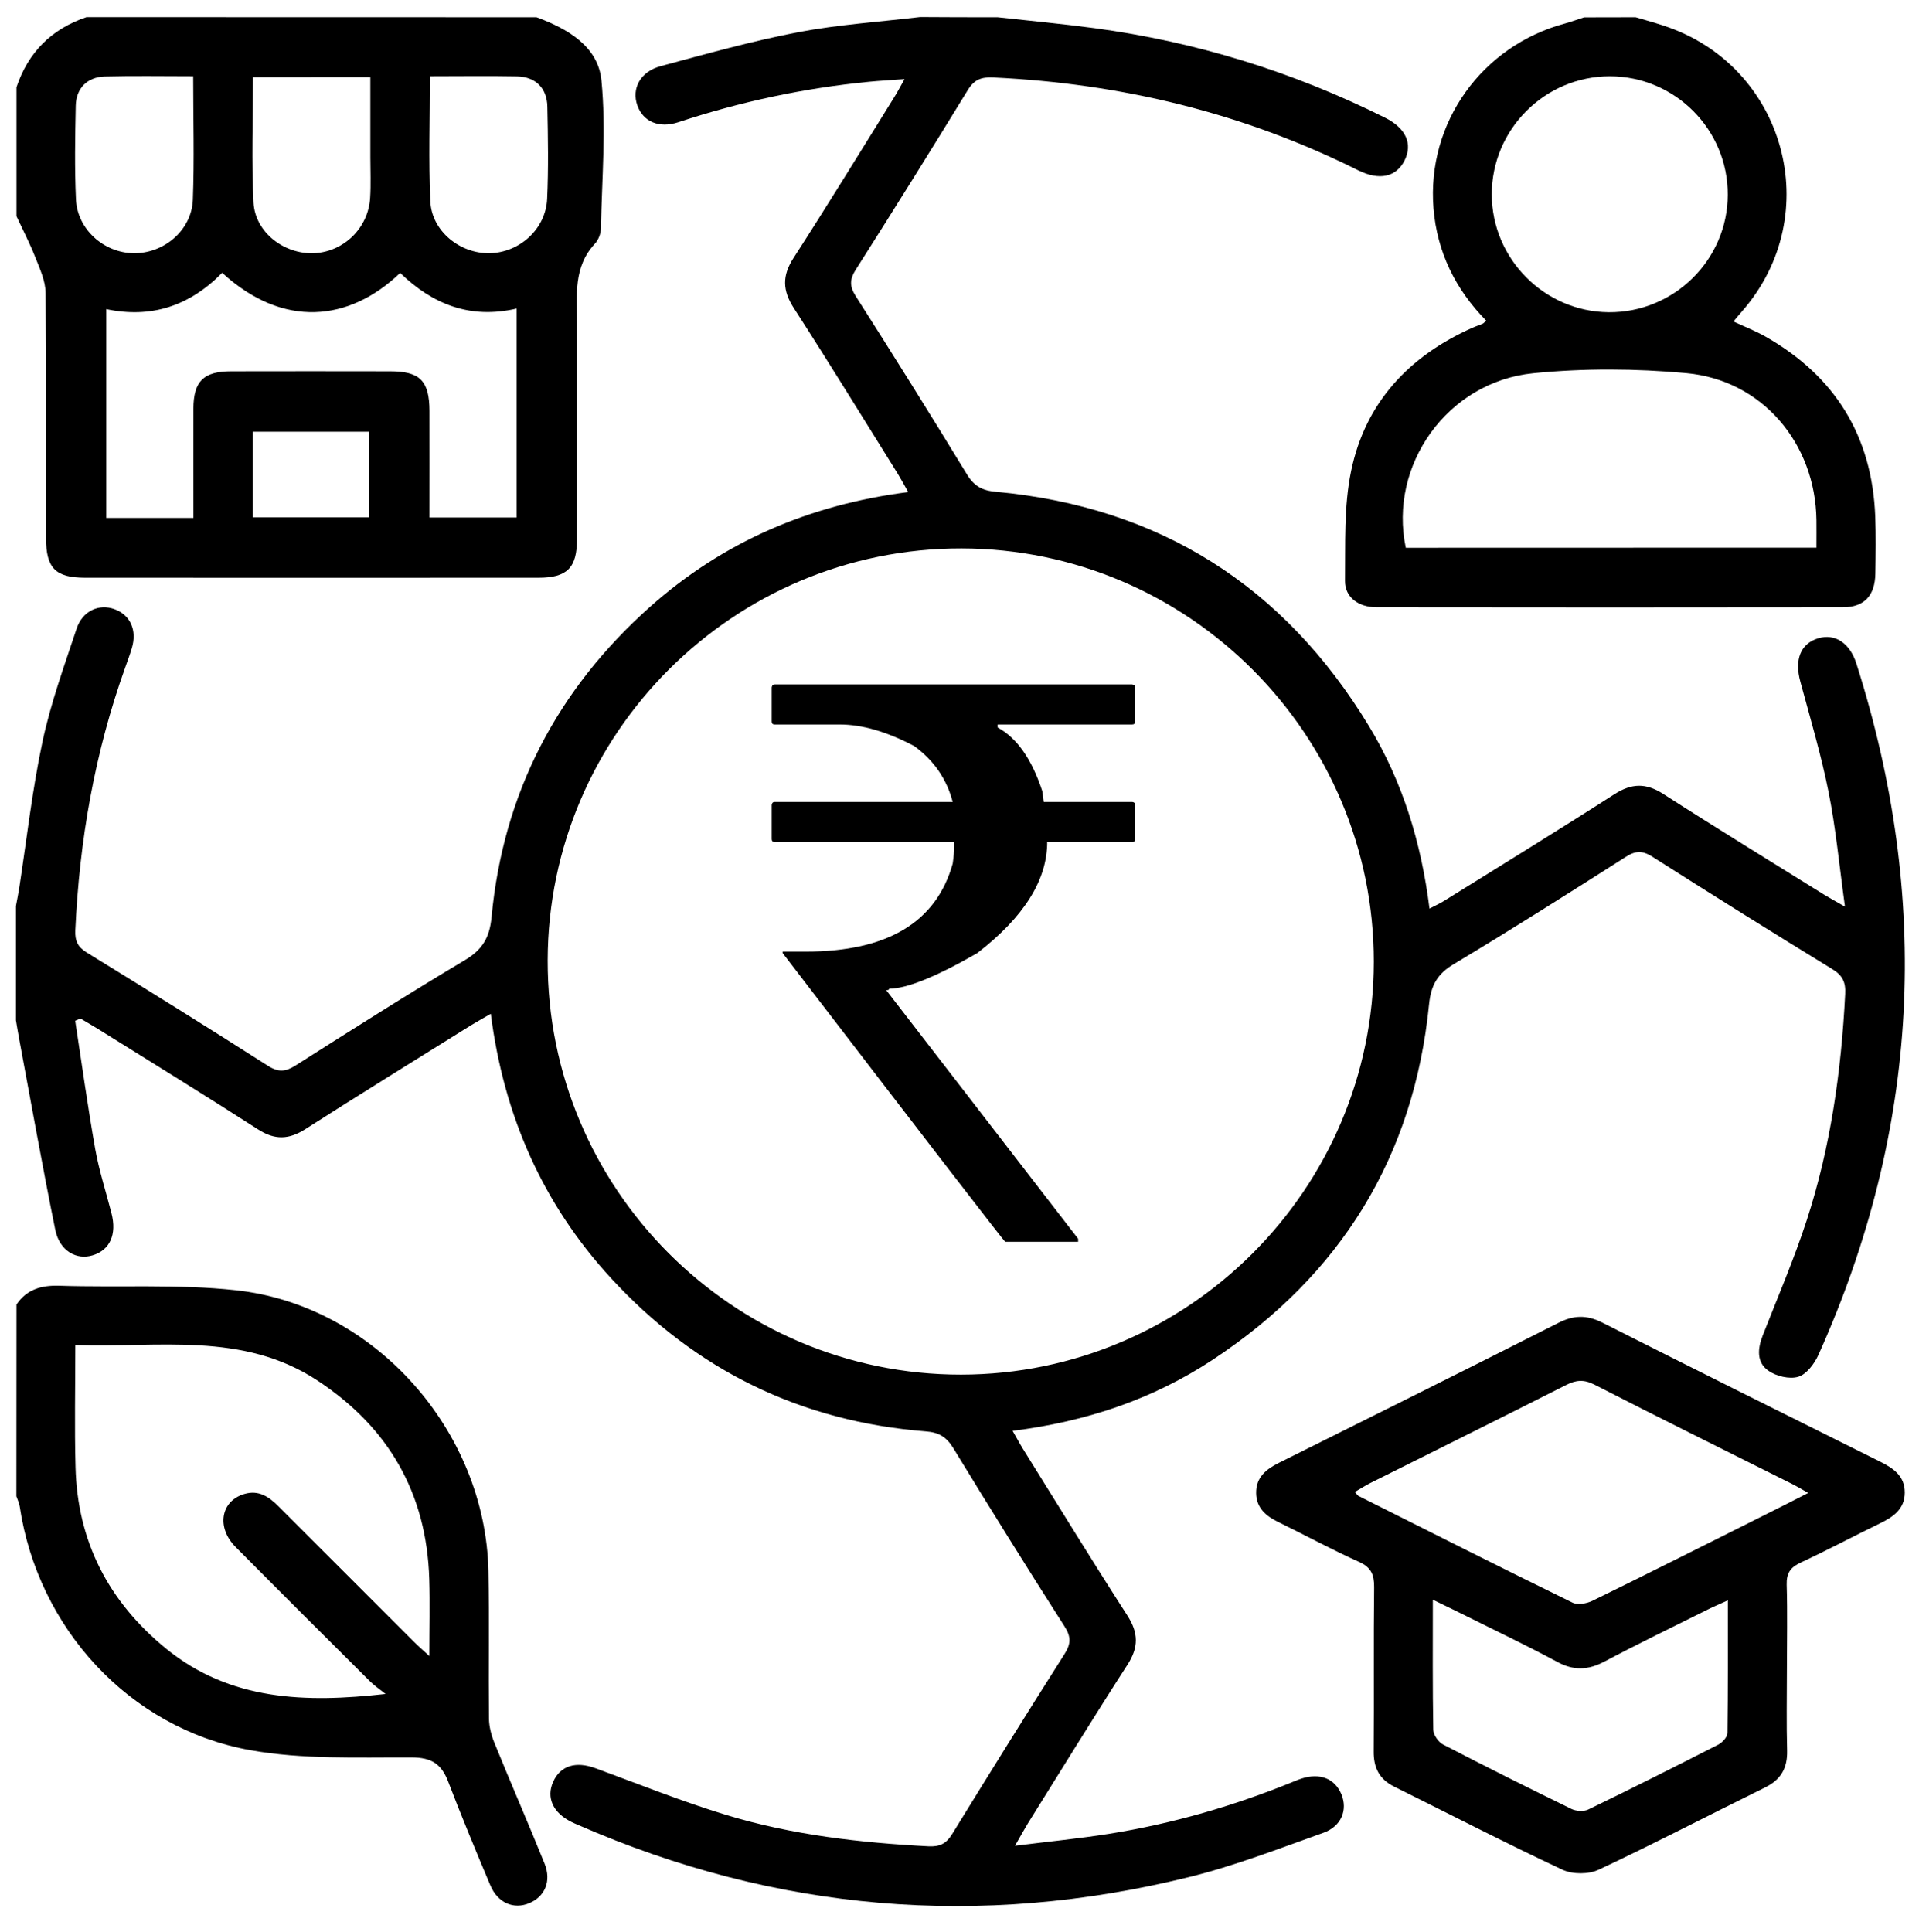 <?xml version="1.0" encoding="utf-8"?>
<!-- Generator: Adobe Illustrator 24.1.3, SVG Export Plug-In . SVG Version: 6.00 Build 0)  -->
<!DOCTYPE svg PUBLIC "-//W3C//DTD SVG 1.1//EN" "http://www.w3.org/Graphics/SVG/1.1/DTD/svg11.dtd">
<svg version="1.1" id="Layer_1" xmlns:x="http://ns.adobe.com/Extensibility/1.0/" xmlns:i="http://ns.adobe.com/AdobeIllustrator/10.0/" xmlns:graph="http://ns.adobe.com/Graphs/1.0/"
	 xmlns="http://www.w3.org/2000/svg" xmlns:xlink="http://www.w3.org/1999/xlink" x="0px" y="0px" viewBox="0 0 1781 1793"
	 style="enable-background:new 0 0 1781 1793;" xml:space="preserve">
<g>
	<path d="M925.8,16c30,3.3,60,6.1,89.8,10.1c94.5,12.7,184.5,40.5,269.8,83.1c19.5,9.7,25.9,24.4,18.1,39.8
		c-7.7,15.3-23.3,18.8-42.9,9.1c-106.7-53.3-219.9-80.6-338.7-86.2c-10.8-0.5-17.5,1.6-23.6,11.5c-34.2,55.9-68.9,111.5-104.1,166.9
		c-5.7,9-5.8,15.4-0.1,24.4c34.9,54.8,69.4,109.9,103.2,165.4c6.7,11.1,14.3,15.2,26.9,16.3c152,14.1,267.4,87.3,346.3,217.5
		c31.1,51.3,48.5,107.8,56.2,169.4c5.2-2.7,9.6-4.7,13.6-7.2c52.7-32.9,105.7-65.3,157.9-98.9c16.1-10.3,29.3-10.7,45.5-0.3
		c49.4,31.8,99.4,62.4,149.3,93.5c4.7,2.9,9.6,5.5,19.3,11.1c-5.3-38.3-8.5-72.7-15.2-106.3c-6.9-34.5-17-68.5-26.2-102.5
		c-5.6-20.5,0.1-35.3,16.6-40.3c15.4-4.7,29.3,4.3,35.4,23.5c69.6,218.4,58.9,432.4-35.3,641.7c-3.7,8.2-11,17.9-18.6,20.2
		c-8.2,2.5-20.6-0.5-27.9-5.7c-11-7.7-9.9-20.5-5.1-32.7c13.9-35.5,29-70.6,40.8-106.8c22.2-68.1,32.1-138.6,35.7-210.1
		c0.6-11.1-2.6-17.4-12.2-23.2c-55.9-34.2-111.5-69-166.8-104.2c-9-5.7-15.5-5.7-24.5,0.1c-52.9,33.7-105.8,67.3-159.6,99.5
		c-15.5,9.2-21.3,19.8-23.1,37.4c-14.1,141.8-82.1,251.5-200.6,329.8c-55.6,36.7-117.4,57.5-185.9,66.1c3.6,6.2,6.3,11.4,9.4,16.4
		c32.3,51.8,64.1,103.8,97.1,155c10.3,16.1,10.6,29.3,0.2,45.5c-31.5,48.8-61.9,98.4-92.7,147.7c-3.2,5.2-6.1,10.6-11.8,20.5
		c31.7-4,59.7-6.7,87.4-11.1c59.3-9.5,116.6-26.1,172.2-48.9c2.1-0.9,4.3-1.7,6.4-2.4c17.1-5.5,30.9,0,37,14.7
		c5.9,14.4,0,29.7-16.9,35.7c-41.3,14.7-82.4,30.7-124.8,41.1c-194.1,47.9-383.3,31.7-566.7-48.4c-2.1-0.9-4.2-1.8-6.2-2.8
		c-17.2-8.5-23.6-22.6-17-37.3c6.7-15,21-19.3,39.2-12.6c40.6,14.9,80.8,31.1,122.1,43.6c60.8,18.4,123.7,25.6,187.1,28.9
		c10.4,0.5,16.5-2.5,21.9-11.4c34.3-55.8,69-111.5,104.1-166.8c6.1-9.5,6.5-16.1,0.2-25.9c-35-54.8-69.4-109.9-103.2-165.4
		c-6.4-10.5-13.5-14.7-25.5-15.6c-116.1-9.1-213.8-56.8-292.4-142.4c-63.2-68.8-99.3-150.6-111.4-245.2c-6.8,4-12.7,7.2-18.4,10.7
		c-51.2,32-102.7,63.7-153.6,96.3c-15.3,9.8-28.4,10.4-44,0.3c-48.9-31.5-98.4-61.9-147.7-92.7c-5.6-3.5-11.4-6.8-17.1-10.2
		c-1.6,0.7-3.3,1.4-4.9,2.1c6.1,39.7,11.6,79.5,18.6,119.1c3.6,20.1,10,39.7,15.1,59.6c5,19.6-1.4,34-17.3,38.9
		c-15.3,4.8-30.9-4.1-34.9-23.6c-11.9-58.5-22.3-117.3-33.3-176c-1.1-6.1-2.2-12.2-3.2-18.4c0-35.4,0-70.7,0-106.1
		c1-5.5,2.1-10.9,3-16.4c7-45.5,12.1-91.5,21.7-136.5c7.6-35.5,20.1-69.9,31.6-104.5c5.5-16.6,20.8-23.4,35.2-18.1
		c14.7,5.4,21.1,19.6,16,36.3c-1.8,6-4,11.9-6.1,17.8c-28.3,79-42.5,160.5-46.3,244.1c-0.4,9.7,2.3,15.4,10.7,20.5
		c56.3,34.6,112.4,69.5,168.1,105.1c9.9,6.3,16.5,5.5,25.9-0.5c51.9-33,103.9-66,156.7-97.5c16.4-9.7,23.1-21,24.9-39.9
		C467,736.1,517,640.1,603.2,563.3c67.9-60.5,148-94.9,239.7-106.6c-3.6-6.4-6.5-11.8-9.7-17c-32-51.2-63.5-102.7-96.3-153.5
		c-10.7-16.5-11.2-30.2-0.3-47C768.4,190,799,139.9,830,90.1c2.9-4.6,5.4-9.5,9.5-16.7c-13,1-23.1,1.5-33.2,2.5
		c-60.3,5.9-119.2,18.5-176.7,37.5c-18.1,6-32.8-0.6-38.1-15.6c-5.5-15.6,2.7-31.3,21.6-36.4c42.3-11.4,84.6-23.2,127.5-31.5
		c37.3-7.1,75.5-9.6,113.4-14.1C877.9,16,901.9,16,925.8,16z M1275,892.6c0.1-211.1-171.7-383.3-382.7-383.6
		c-211.2-0.3-383.6,171.3-384,382.3c-0.5,211.9,171.8,384.6,383.6,384.5C1102.8,1275.7,1274.9,1103.6,1275,892.6z"/>
	<path d="M497.9,16c29,10.7,57.2,27,60.3,58.7c4.4,45.4,0.4,91.6-0.5,137.4c-0.1,4.8-2.3,10.6-5.6,14.1
		c-20.2,21.6-16.6,48.1-16.6,74c0,66.7,0.1,133.3,0,200c0,26.8-9.1,36-35.8,36c-140.2,0.1-280.4,0-420.5,0c-27.8,0-36.5-8.9-36.5-37
		c0-75.8,0.4-151.6-0.4-227.4c-0.1-11-5.3-22.3-9.5-32.9c-5.1-13-11.6-25.5-17.5-38.2c0-39.9,0-79.9,0-119.8
		c10.9-32.5,32.6-54.1,65-65C219.5,16,358.7,16,497.9,16z M206.2,253.2c-30.4,31-66.1,42.5-107.6,33.7c0,65.6,0,129.7,0,193.8
		c27.2,0,53.2,0,80.9,0c0-34.3-0.1-67.8,0-101.3c0.1-25.6,9.4-34.8,35.3-34.8c49-0.1,98.1-0.1,147.1,0c27.9,0,36.6,8.8,36.7,36.9
		c0.1,32.9,0,65.8,0,98.8c28.4,0,54.8,0,80.9,0c0-65.2,0-129.2,0-193.9c-43.4,10.1-78.3-4.2-108.1-33.1
		C324.1,298.7,262.7,305,206.2,253.2z M234.8,71.6c0,39.4-1.5,78,0.5,116.5c1.5,27.6,28.5,48,56,46.9c27.6-1.1,50.6-23.4,52.2-51.4
		c0.8-12.5,0.2-25.1,0.2-37.6c0-24.8,0-49.6,0-74.4C306.2,71.6,271.1,71.6,234.8,71.6z M179.3,70.8c-28.7,0-55.4-0.5-82,0.2
		c-16.2,0.4-26.7,10.9-27,27.1c-0.6,29-1.1,58,0.2,87c1.3,27.7,25.8,49.5,53.3,49.9c28.3,0.5,54.1-21.3,55.2-49.7
		C180.4,147.9,179.3,110.4,179.3,70.8z M399,70.8c0,39.9-1.3,78.1,0.4,116.1c1.3,27.6,27.5,48.7,55.2,48.1
		c27.7-0.6,51.9-22.5,53.2-50.4c1.3-28.5,0.8-57,0.2-85.6c-0.3-17.2-10.9-27.7-28-28.1C453.7,70.4,427.5,70.8,399,70.8z
		 M234.7,480.1c36,0,71.9,0,108,0c0-26.9,0-53.3,0-79.4c-36.7,0-72.2,0-108,0C234.7,427.6,234.7,453.1,234.7,480.1z"/>
	<path d="M1518,16c8.6,2.5,17.2,4.9,25.7,7.7c113.3,36.8,151.5,175.6,73.1,265.2c-2.6,2.9-5.1,6-8,9.5c10.5,4.9,20.6,8.8,29.9,14.1
		c64.6,36.8,98.8,92.4,101.7,166.8c0.7,17.6,0.4,35.3,0.1,53c-0.3,20.5-10.3,31.3-30.1,31.3c-144.2,0.2-288.4,0.2-432.7,0
		c-17.1,0-29.6-9.4-29.4-24.6c0.4-34.1-1.2-69,5.7-102c13.1-63.3,53.7-106.6,112.6-132.8c3.1-1.4,6.4-2.4,9.5-3.8
		c0.9-0.4,1.6-1.4,3.2-2.8c-28.5-29-45.6-63.7-48.9-104.3c-6.4-79.4,45-151,122.4-171.6c5.9-1.6,11.6-3.8,17.4-5.6
		C1486.1,16,1502.1,16,1518,16z M1685.8,508.3c0-9.8,0.1-17.7,0-25.6c-0.9-71.3-50.4-130-120.9-136.4c-46.9-4.3-94.9-4.6-141.8,0.1
		c-79.9,7.9-134.6,85.5-118.4,162C1431,508.3,1557.4,508.3,1685.8,508.3z M1494.2,70.8c-60.4-0.1-109.8,49.3-109.7,109.7
		c0.1,59.7,48.9,108.8,108.5,109.3c60.5,0.5,110.3-48.6,110.5-108.9C1603.8,120.4,1554.7,70.9,1494.2,70.8z"/>
	<path d="M15.3,1210.7c9.6-14,22.9-17.9,39.7-17.4c54.7,1.8,109.8-1.7,164,4.2c128.7,14,231.6,130.5,234.3,260.6
		c0.9,45.6,0,91.2,0.5,136.9c0.1,7.6,2.2,15.6,5.1,22.7c15.2,37.4,31.4,74.5,46.5,111.9c6.6,16.4,0.3,30.7-14.3,36.8
		c-14.3,6-29.1-0.2-36-16.5c-13.5-32-26.8-64.1-39.2-96.5c-6.3-16.4-15.6-22.3-34.1-22.3c-50-0.2-101,2-149.8-6.8
		C119.8,1604,35.2,1511,18.3,1398.2c-0.5-3.2-2-6.3-3.1-9.5C15.3,1329.4,15.3,1270,15.3,1210.7z M357.8,1572.2
		c-4.9-4-10.2-7.5-14.6-11.9c-41.6-41.4-83.3-82.9-124.6-124.6c-18-18.2-13.7-42.6,8.1-49.1c13.3-4,22.9,2.5,31.8,11.5
		c41.9,42,83.8,83.9,125.8,125.8c3.8,3.8,7.9,7.3,14.2,13.1c0-26.1,0.6-48.7-0.1-71.4c-2.4-79.4-37.4-140.5-103.6-184.2
		c-69.8-46-147.9-30.3-224.9-33.1c0,39.3-0.8,76.3,0.2,113.2c1.7,69.1,30.6,125,84,168.6C213.8,1578.7,283.7,1580.5,357.8,1572.2z"
		/>
	<path d="M1658.4,1549.6c0,25.1-0.5,50.2,0.2,75.2c0.4,16.1-5.7,26.9-20.3,34.1c-51.6,25.4-102.6,52-154.6,76.4
		c-9.3,4.4-24.1,4.4-33.4,0.1c-52.6-24.6-104.2-51.3-156.2-77.1c-14-6.9-19.4-17.6-19.2-33c0.4-50.7-0.2-101.5,0.4-152.2
		c0.1-11.6-2.7-18.4-14-23.5c-25.4-11.4-50-24.8-75-37c-11.5-5.6-20.3-13.1-20.5-26.8c-0.2-14.6,9.1-22.1,21.1-28.1
		c86.6-43.1,173.3-86.3,259.6-130c14-7.1,26.1-7.4,40.3-0.3c85.8,43.4,171.9,86.3,258,129.1c12.4,6.2,23,13.3,23,28.7
		c0,15.4-10.7,22.7-23.1,28.7c-24.6,11.9-48.7,24.8-73.4,36.3c-9.5,4.4-13.4,9.7-13.1,20.6C1659,1497.2,1658.4,1523.4,1658.4,1549.6
		z M1678.2,1385.6c-6.7-3.8-10.9-6.3-15.3-8.5c-61.1-30.6-122.3-60.8-183.1-92c-10-5.1-17.3-4.3-26.6,0.5
		c-60.4,30.6-121.1,60.6-181.6,90.9c-4.8,2.4-9.2,5.4-14.2,8.2c1.9,2.1,2.5,3.2,3.4,3.7c66.1,33.2,132.2,66.5,198.6,99
		c4.8,2.4,13.2,0.9,18.5-1.7c54.2-26.5,108-53.7,162-80.7C1651.9,1399.1,1663.8,1392.9,1678.2,1385.6z M1603.6,1485.3
		c-7.5,3.4-13.2,5.8-18.6,8.5c-32.1,16-64.4,31.6-96.1,48.4c-15,7.9-28.3,8.5-43.5,0.3c-27.6-14.9-55.9-28.3-83.9-42.3
		c-10-5-20-9.8-31.7-15.5c0,42.1-0.3,81.5,0.4,120.8c0.1,4.7,4.8,11.4,9.1,13.6c39.4,20.5,79.2,40.3,119.1,59.8
		c4.3,2.1,11.3,2.6,15.5,0.6c40.5-19.6,80.7-39.8,120.8-60.3c3.8-1.9,8.5-7.1,8.5-10.8C1603.8,1568,1603.6,1527.7,1603.6,1485.3z"/>
</g>
<g>
	<path d="M719,635.2h331.7c1.9,0.2,2.8,1.2,2.8,2.8v31.6c0,1.9-0.9,2.8-2.8,2.8H925.9v2.8c17.8,9.6,31.6,29.2,41.4,58.9l1.4,10.2
		h82.1c1.9,0.2,2.8,1.2,2.8,2.8v31.6c0,1.9-0.9,2.8-2.8,2.8h-78.9c0,35.3-21.6,69.7-64.9,103.1c-38.3,22-65.6,33-81.7,33
		c0,0.9-0.9,1.4-2.8,1.4l178.1,230.7v2.8h-67.7c-0.7,0-69.6-89.3-206.5-267.9v-1.4h21.4c75.7,0,121.2-27.2,136.4-81.7
		c0.9-6.5,1.4-11.8,1.4-15.8v-4.2H719c-1.9,0-2.8-0.9-2.8-2.8v-31.6c0.2-1.9,1.2-2.8,2.8-2.8h165.2c-5.6-21.3-17.5-38.6-35.8-51.9
		c-25.2-13.3-48.3-20-69.1-20H719c-1.9,0-2.8-0.9-2.8-2.8V638C716.5,636.1,717.4,635.2,719,635.2z"/>
</g>
</svg>
